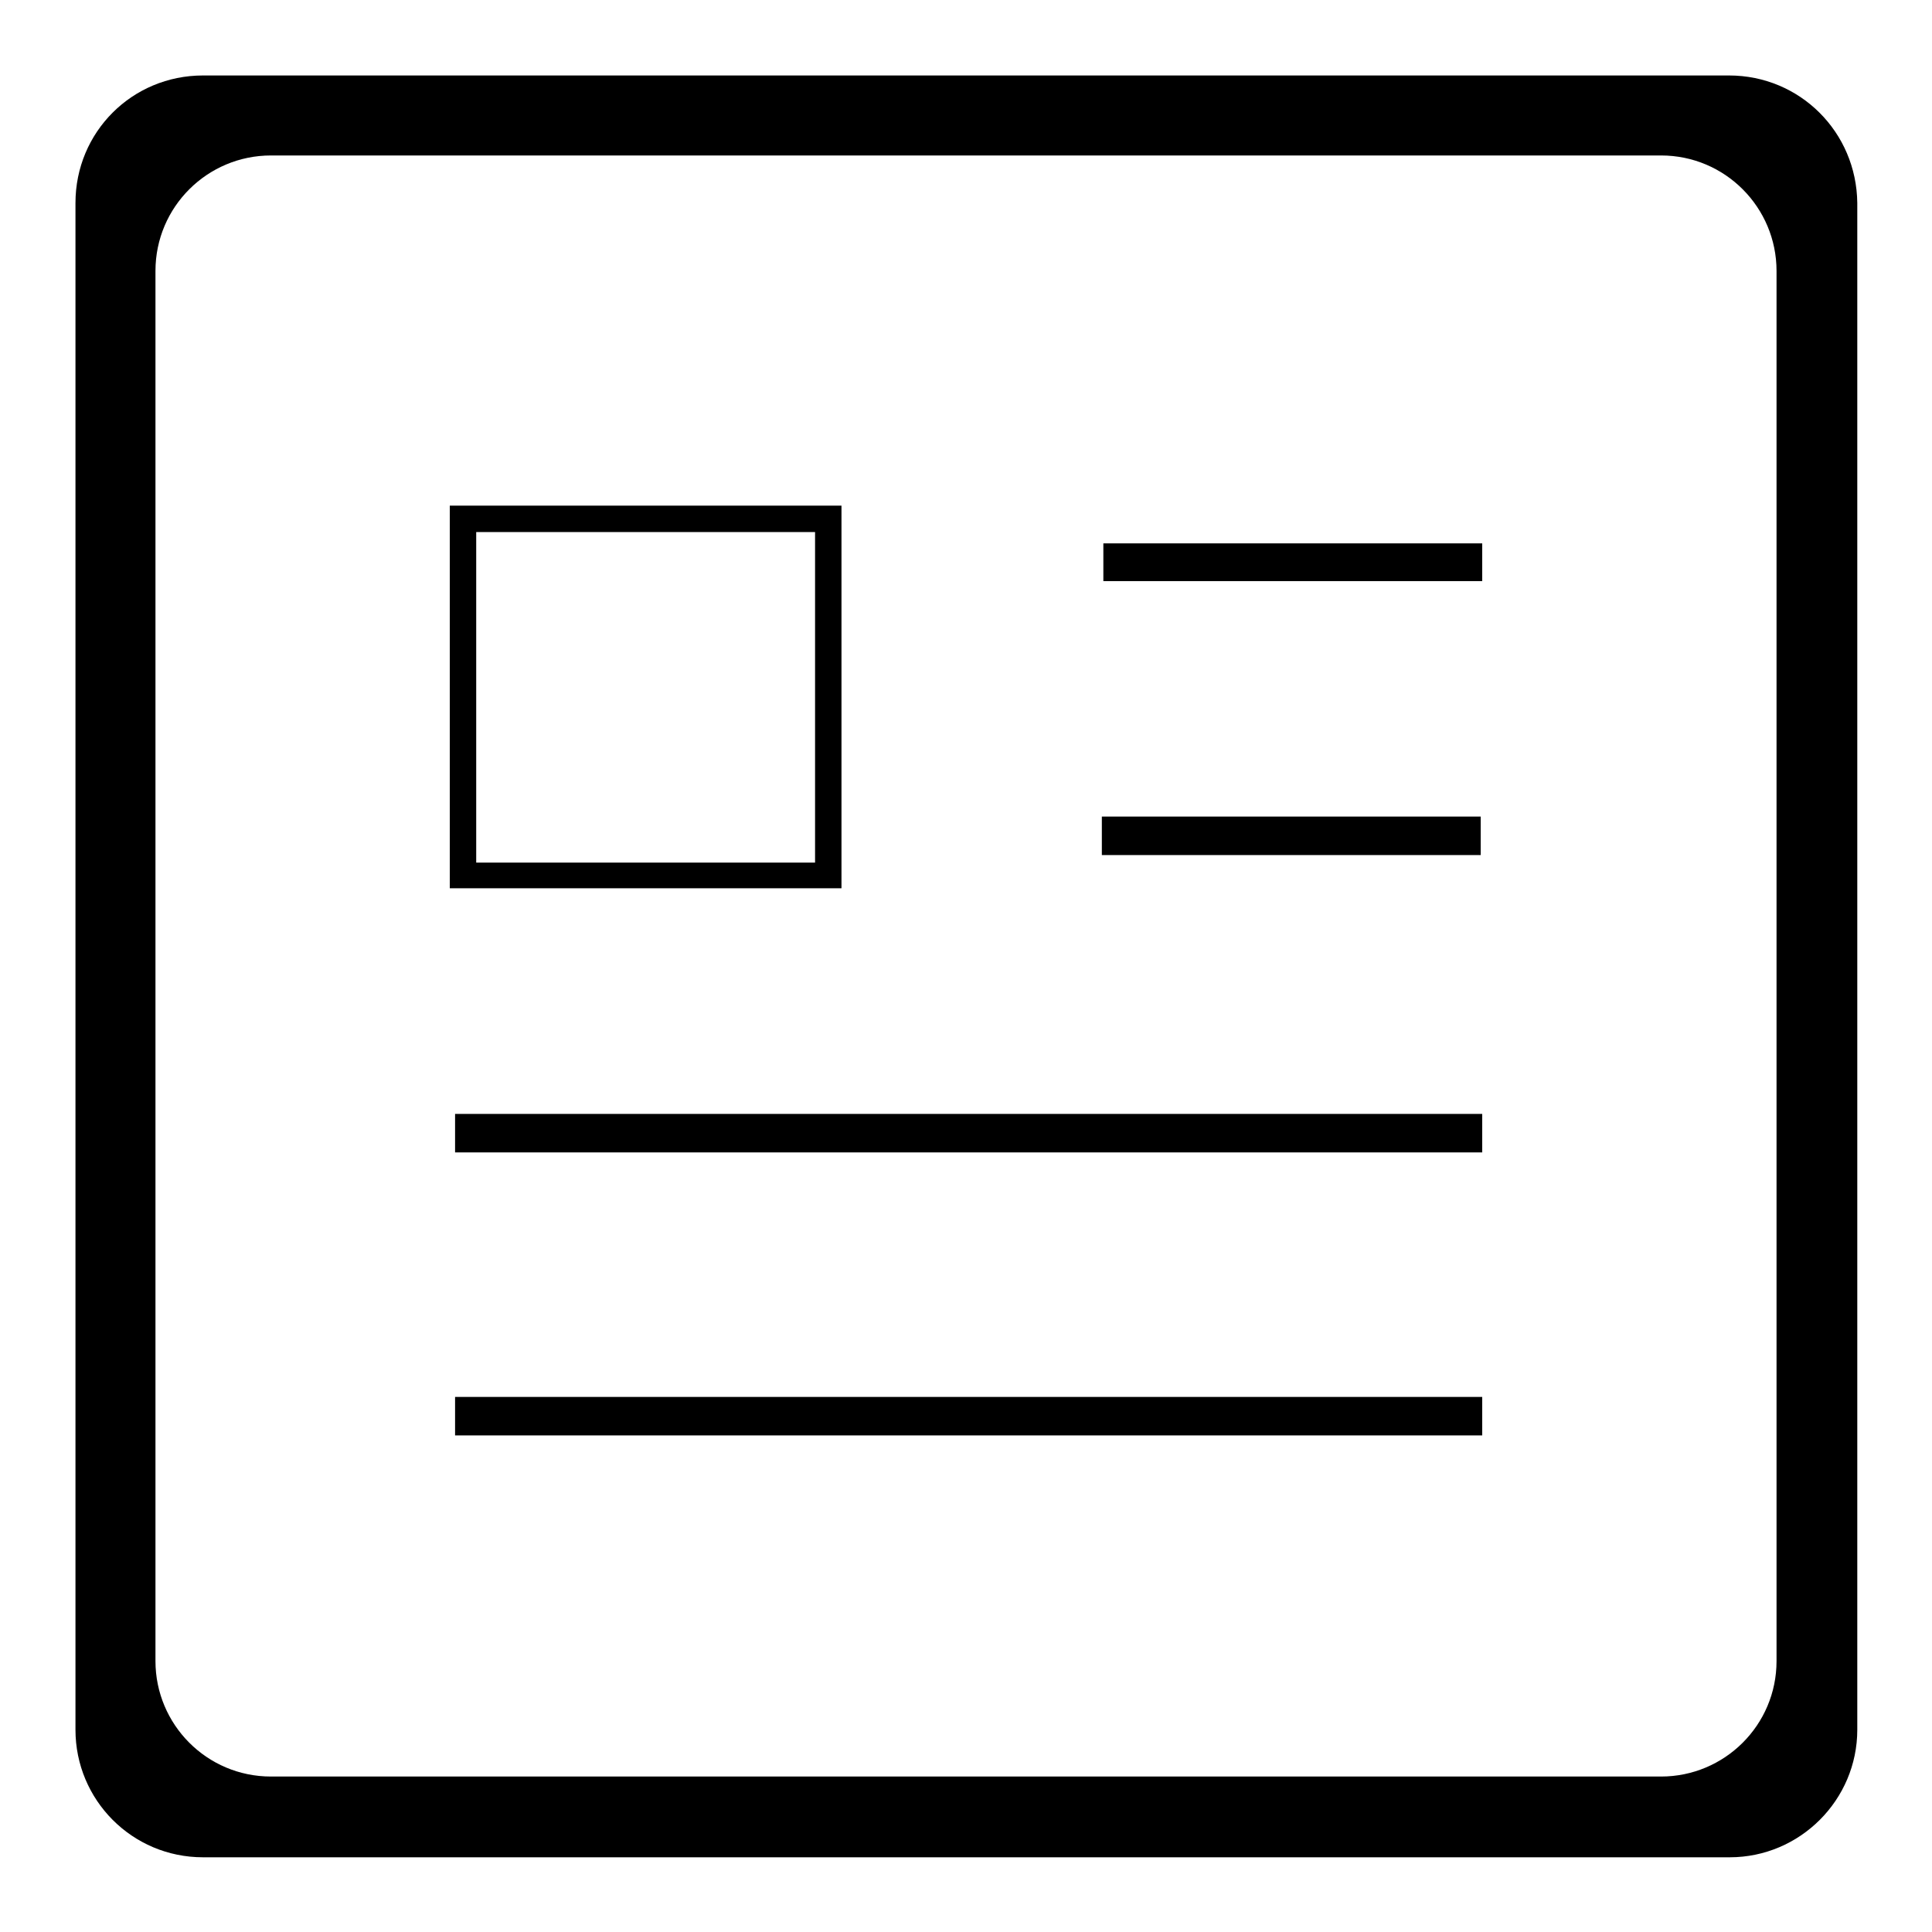 <?xml version="1.0" encoding="utf-8"?>
<!-- Svg Vector Icons : http://www.onlinewebfonts.com/icon -->
<!DOCTYPE svg PUBLIC "-//W3C//DTD SVG 1.1//EN" "http://www.w3.org/Graphics/SVG/1.1/DTD/svg11.dtd">
<svg version="1.1" xmlns="http://www.w3.org/2000/svg" xmlns:xlink="http://www.w3.org/1999/xlink" x="0px" y="0px" viewBox="0 0 256 256" enable-background="new 0 0 256 256" xml:space="preserve">
<g><g><path fill="#000000" d="M229.1,10H26.9C17.5,10,10,17.5,10,26.9v202.3c0,9.3,7.5,16.9,16.9,16.9h202.3c9.3,0,16.9-7.6,16.9-16.9V26.9C246,17.5,238.5,10,229.1,10z M235.4,220.1c0,8.5-6.9,15.3-15.3,15.3H35.9c-8.5,0-15.3-6.9-15.3-15.3V35.9c0-8.5,6.9-15.3,15.3-15.3h184.2c8.5,0,15.3,6.9,15.3,15.3V220.1z"/><path fill="#000000" d="M146,108.2h50.2v5.1H146V108.2z"/><path fill="#000000" d="M59.6,67v50.7h51.9V67H59.6z M108,114.3H63.1V70.5H108V114.3L108,114.3z"/><path fill="#000000" d="M146.2,72h50.2V77h-50.2V72z"/><path fill="#000000" d="M60.3,147.6h136.1v5.1H60.3V147.6z"/><path fill="#000000" d="M60.3,185.1h136.1v5.1H60.3V185.1z"/></g></g>
</svg>